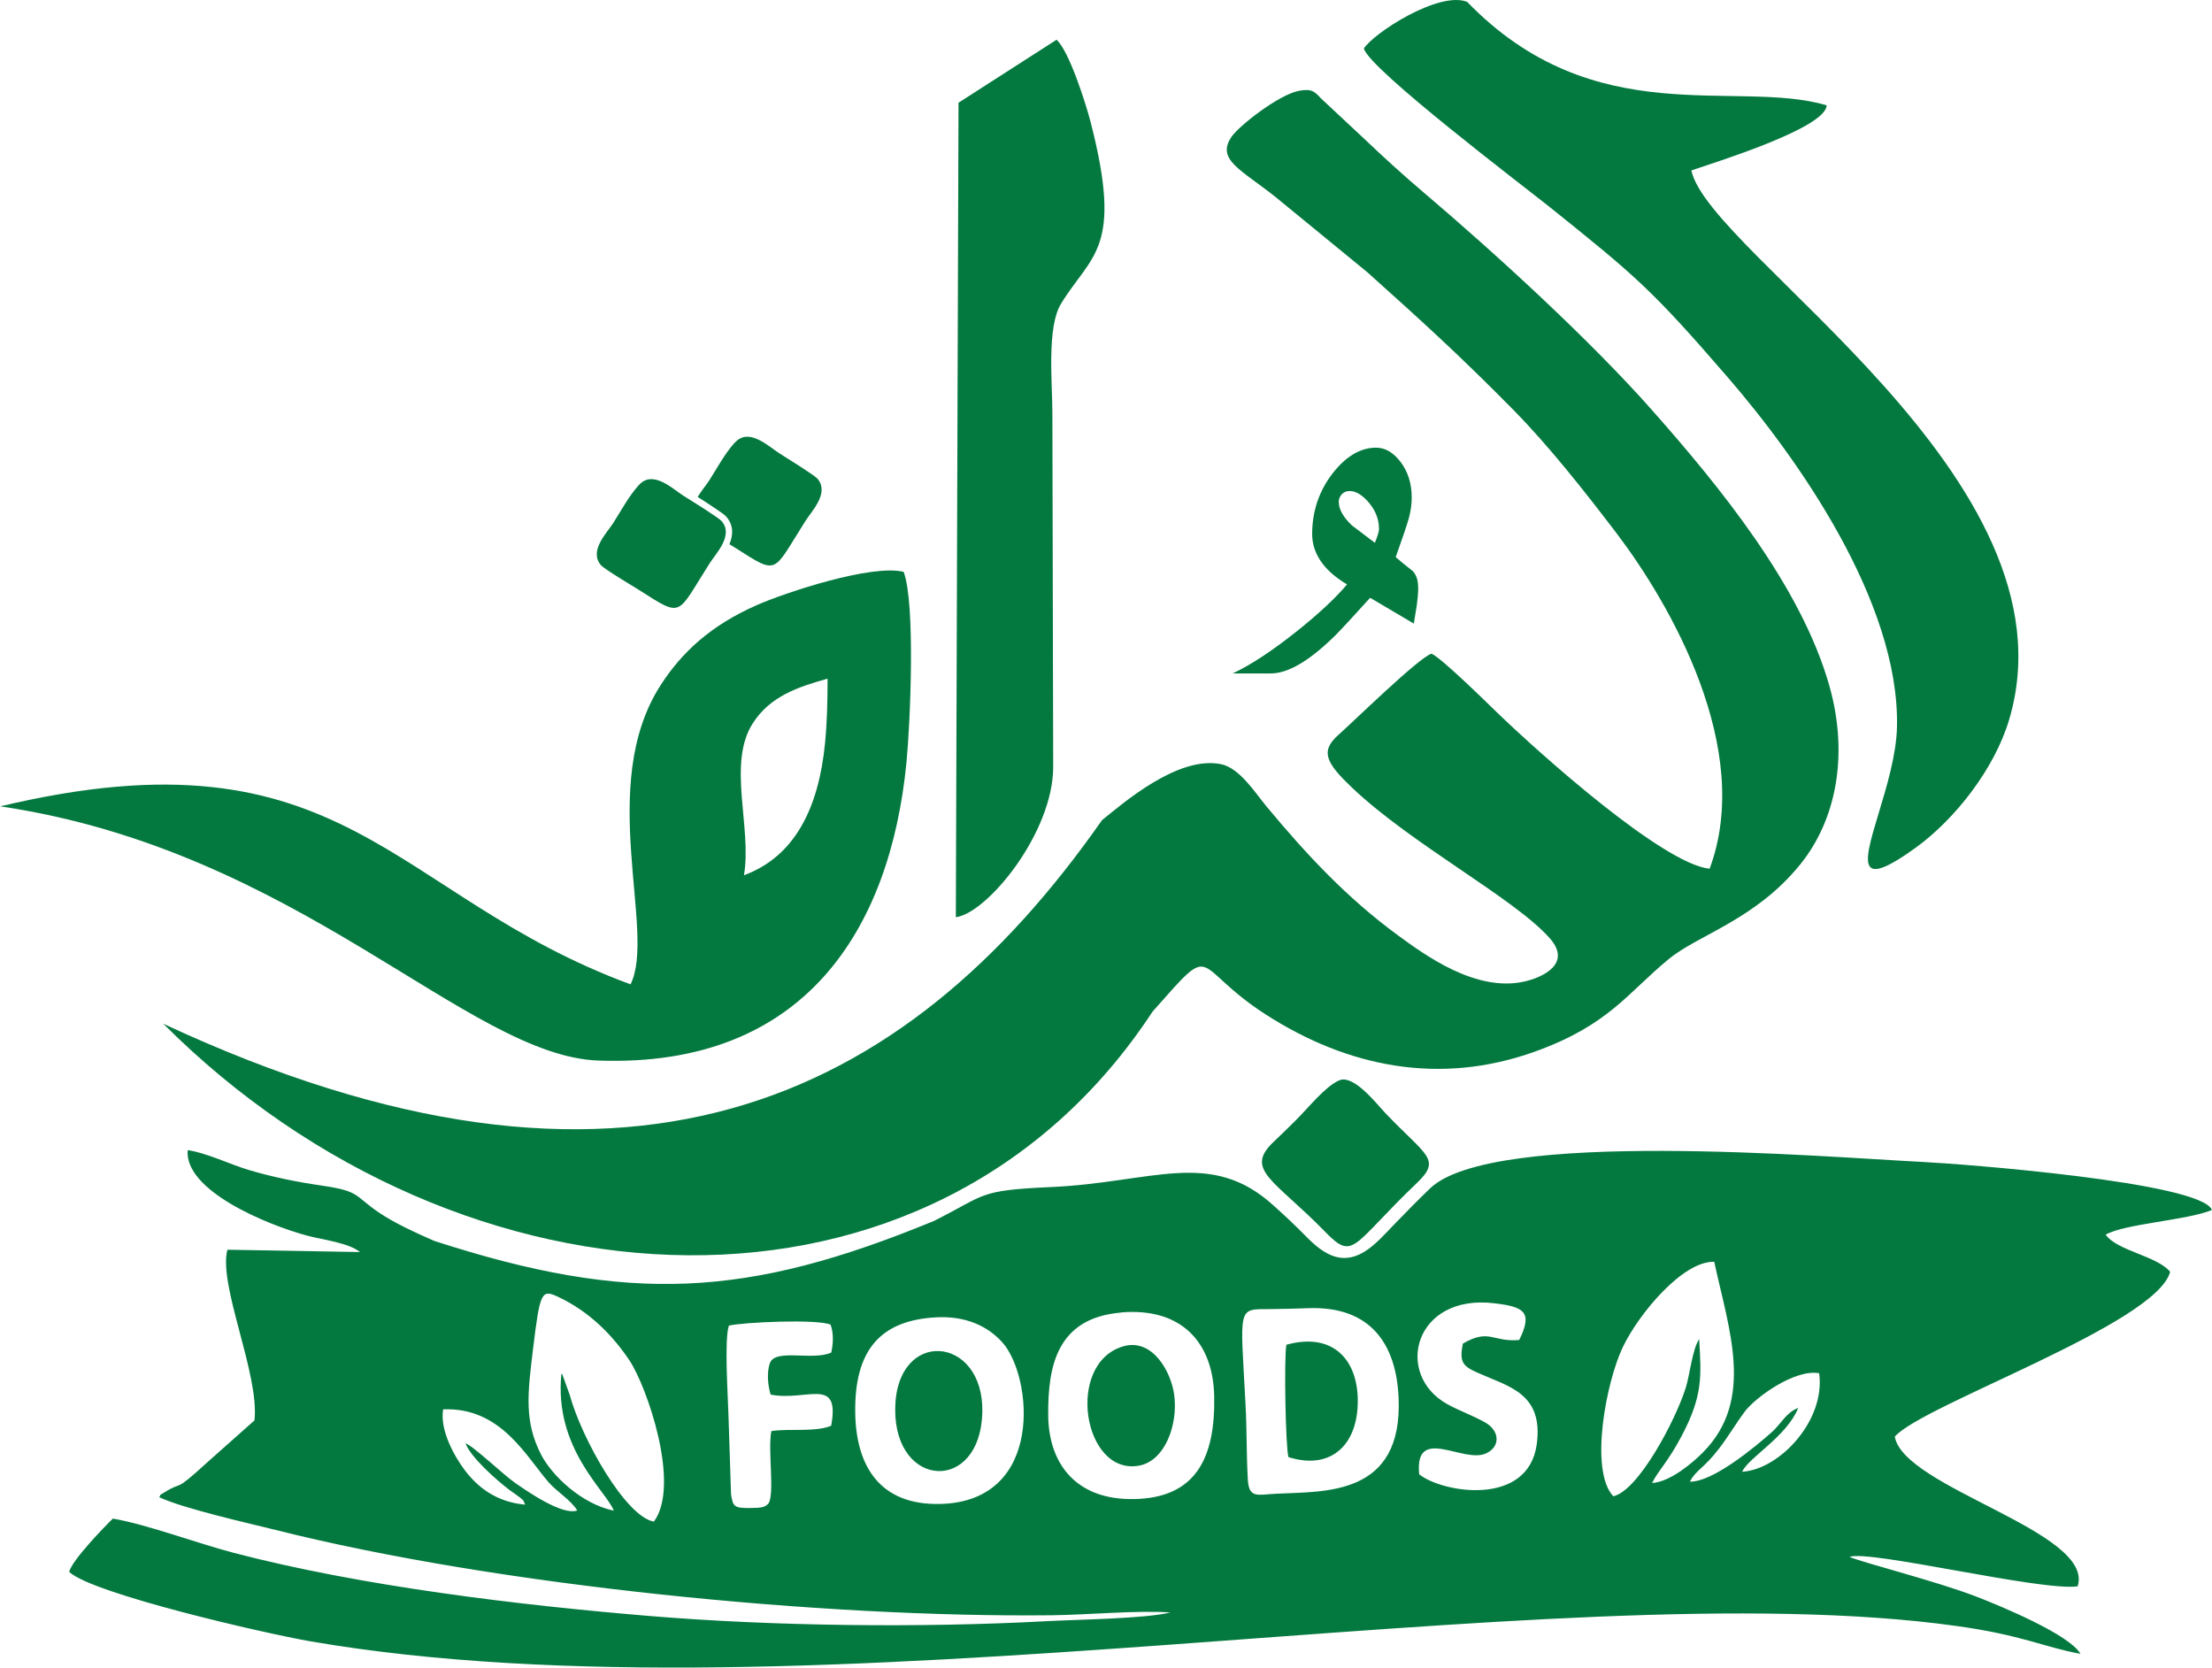<svg xmlns:xlink="http://www.w3.org/1999/xlink" viewBox="0 0 190.35 143.54" style="shape-rendering:geometricPrecision; text-rendering:geometricPrecision; image-rendering:optimizeQuality; fill-rule:evenodd; clip-rule:evenodd" version="1.1" height="0.968in" width="1.284in" xml:space="preserve" xmlns="http://www.w3.org/2000/svg">
 <defs>
  <style type="text/css">
   
    .fil0 {fill:#03793F}
    .fil1 {fill:#03793F;fill-rule:nonzero}
   
  </style>
 </defs>
 <g id="Layer_x0020_1">
  <g id="_1798591504704">
   <path d="M44.65 128.82c0.52,0.47 0.23,0.06 0.53,0.68 -2.52,-0.22 -4.12,-1.54 -5.21,-2.98 -0.83,-1.11 -2.16,-3.39 -1.85,-5.22 4.98,-0.21 7.14,4.07 9.11,6.31 0.66,0.75 1.92,1.53 2.43,2.39 -1.26,0.48 -4.38,-1.7 -5.34,-2.37 -1.09,-0.76 -3.63,-3.21 -4.27,-3.4 0.41,1.15 2.62,3.13 3.77,4 0.21,0.16 0.67,0.46 0.81,0.59zm32.38 -7.5c-0.02,6.84 7.34,7.19 7.5,0.23 0.15,-6.68 -7.48,-7.29 -7.5,-0.23zm19.65 -5.45c-5.04,1.44 -3.48,11.18 1.36,10.27 2.21,-0.42 3.36,-3.52 3,-6.13 -0.27,-1.95 -1.86,-4.85 -4.36,-4.14zm14.02 -0.13c-0.21,1.18 -0.07,8.83 0.18,9.67 3.83,1.2 6.11,-1.26 5.96,-5.17 -0.13,-3.39 -2.29,-5.57 -6.14,-4.5zm-64.85 0.42c0.6,-4.98 0.74,-5.21 2.13,-4.56 2.73,1.27 4.72,3.32 6.16,5.46 1.53,2.29 4.45,10.74 2.12,13.9 -2.41,-0.41 -6.2,-7.08 -7.25,-10.92l-0.6 -1.66c-0.01,-0.09 -0.07,-0.11 -0.11,-0.15 -0.66,6.46 3.87,10.1 4.51,11.79 -2.85,-0.6 -5.33,-3.07 -6.23,-4.77 -1.5,-2.87 -1.19,-5.31 -0.73,-9.09zm34.69 -2.78c2.52,-0.14 4.43,0.73 5.71,2.15 2.59,2.87 3.7,13.67 -5.31,13.91 -5.25,0.14 -7.28,-3.28 -7.35,-7.84 -0.08,-5.37 2.14,-7.96 6.95,-8.22zm15.91 -0.42c5.2,-0.45 7.96,2.56 8.04,7.26 0.09,5.27 -1.6,8.49 -6.4,8.78 -5.32,0.32 -7.87,-2.87 -7.89,-7.24 -0.02,-4.09 0.69,-8.31 6.25,-8.79zm-33.72 1.13c1.13,-0.28 7.57,-0.59 8.74,-0.08 0.26,0.75 0.24,1.53 0.06,2.4 -1.6,0.73 -4.81,-0.37 -5.28,0.9 -0.3,0.8 -0.17,2.01 0.06,2.72 3.12,0.61 6,-1.63 5.21,2.68 -1.34,0.57 -3.64,0.22 -5.15,0.46 -0.32,1.6 0.3,5.34 -0.24,6.22 -0.32,0.36 -0.63,0.39 -1.61,0.4 -1.38,0.02 -1.45,-0.15 -1.62,-1.17l-0.22 -6.78c-0.04,-1.61 -0.38,-6.58 0.04,-7.76zm82.71 13.42c0.52,-1 1.19,-1.12 2.5,-2.83 0.85,-1.11 1.38,-2.06 2.22,-3.19 0.91,-1.22 4.31,-3.68 6.4,-3.3 0.56,4.1 -3.44,8.3 -6.63,8.48 0.55,-1.23 3.81,-2.99 4.83,-5.49 -1.02,0.36 -1.53,1.42 -2.22,2.03 -1.5,1.34 -5.15,4.36 -7.1,4.31zm-32.82 -14.92c5.39,-0.18 7.54,3.16 7.74,7.71 0.37,8.5 -6.35,8.05 -10.52,8.26 -1.63,0.08 -2.37,0.45 -2.46,-1.26 -0.12,-2.1 -0.08,-4.3 -0.19,-6.34 -0.46,-8.72 -0.76,-8.26 2.22,-8.29 1.06,-0.01 2.07,-0.04 3.22,-0.08zm9.51 14.29c-0.41,-4.29 3.83,-0.86 5.78,-1.8 1.25,-0.6 1.14,-1.96 -0.11,-2.66 -1.08,-0.61 -2.14,-0.96 -3.25,-1.57 -4.61,-2.56 -2.85,-9.52 4.06,-8.68 2.48,0.3 3.36,0.7 2.13,3.16 -2.3,0.2 -2.55,-1.02 -4.85,0.31 -0.32,1.62 0,1.94 1.3,2.52 2.64,1.18 5.66,1.76 5.06,6.15 -0.75,5.41 -8.13,4.18 -10.13,2.57zm16.7 1.89c-2.06,-2.23 -0.61,-9.84 0.84,-12.85 1.38,-2.87 5.17,-7.41 7.86,-7.32 1.23,5.76 3.53,11.87 -0.97,16.4 -0.84,0.85 -2.77,2.53 -4.38,2.64 0.58,-1.17 1.32,-1.72 2.59,-4.14 1.76,-3.37 1.66,-5.02 1.46,-8.24 -0.57,0.81 -0.81,3.09 -1.15,4.17 -0.89,2.84 -4.1,8.9 -6.25,9.35zm42.4 -22.51c1.64,-0.94 6.96,-1.22 9.14,-2.12 -0.94,-2.4 -21.53,-3.97 -24.99,-4.14 -8.44,-0.42 -36.93,-2.86 -42.31,2.28 -1.09,1.05 -2.14,2.12 -3.19,3.21 -0.65,0.68 -1.37,1.47 -2.13,2.02 -2.1,1.53 -3.76,0.54 -5.34,-1.08 -0.91,-0.93 -1.85,-1.81 -2.82,-2.68 -5.42,-4.92 -10.38,-1.97 -19.2,-1.58 -6.31,0.28 -5.51,0.66 -10.04,2.92 -16.01,6.59 -26.14,7.18 -43,1.71 -1.57,-0.69 -3.4,-1.52 -4.76,-2.44 -2.13,-1.45 -1.6,-1.83 -4.85,-2.31 -2.16,-0.31 -4.23,-0.73 -6.28,-1.33 -1.66,-0.49 -3.73,-1.51 -5.33,-1.73 -0.3,3.5 6.87,6.44 10.29,7.36 1.26,0.34 3.56,0.61 4.54,1.41l-11.41 -0.2c-0.81,3.03 2.77,10.7 2.33,14.69l-4.03 3.58c-3.06,2.8 -2.01,1.54 -3.71,2.61 -0.65,0.41 -0.18,-0 -0.46,0.42 2.12,0.99 7.58,2.21 10.03,2.82 19.06,4.8 47.11,7.56 66.82,7.34 3.2,-0.04 7.34,-0.44 10.19,-0.24 -2.19,0.54 -7.91,0.6 -10.66,0.75 -10.75,0.58 -23.38,0.44 -34.09,-0.44 -11.25,-0.93 -24.86,-2.56 -35.87,-5.44 -3.17,-0.83 -7.52,-2.46 -10.41,-2.95 -0.7,0.68 -3.54,3.6 -3.76,4.59 2.05,1.9 16.93,5.31 20.74,5.97 42.99,7.41 106.86,-6.17 141.68,-1.32 5.71,0.79 7.52,1.82 10.7,2.4 -0.9,-1.61 -6.63,-4.03 -9.03,-4.95 -3.35,-1.29 -9.57,-2.86 -10.85,-3.39 1.68,-0.64 16.55,2.98 19.64,2.53 1.5,-4.69 -14.97,-8.46 -15.74,-12.88 2.33,-2.72 22.54,-9.69 23.7,-14.19 -1.14,-1.38 -4.59,-1.8 -5.56,-3.21z" class="fil0"></path>
   <path d="M147.13 74.77c-3.99,-0.41 -14.53,-9.81 -18.34,-13.49 -0.92,-0.89 -4.78,-4.69 -5.6,-5.02 -1.12,0.36 -6.73,5.86 -8,6.98 -1.63,1.43 -1.04,2.45 1.16,4.55 5.16,4.9 14,9.54 17.02,12.96 1.95,2.2 -0.63,3.38 -2.19,3.73 -4.16,0.93 -8.51,-2.25 -10.85,-3.96 -4.46,-3.26 -7.95,-7.04 -11.33,-11.1 -0.96,-1.15 -2.32,-3.33 -3.93,-3.65 -3.72,-0.75 -8.41,3.35 -10.24,4.82 -17.02,24.34 -41.15,36 -80.8,17.52 25.75,25.75 66.27,27.74 85.15,-1.04 5.59,-6.31 3.2,-3.96 9.77,0.26 7.02,4.51 14.95,6.12 23.14,3.18 6.38,-2.29 7.97,-5.05 11.53,-7.97 2.54,-2.09 7.46,-3.38 11.31,-8.14 3.1,-3.83 4.17,-9.39 2.54,-15.26 -2.42,-8.71 -9.64,-17.43 -15.17,-23.7 -5.4,-6.13 -13.63,-13.65 -19.79,-18.88 -1.74,-1.48 -3.36,-2.95 -5.05,-4.56l-3.78 -3.53c-0.53,-0.57 -0.78,-0.87 -1.91,-0.65 -1.74,0.34 -5.12,2.99 -5.78,3.94 -1.36,1.98 0.78,2.81 3.77,5.19l7.92 6.49c4.77,4.28 7.98,7.19 12.6,11.88 2.98,3.03 6.03,6.88 8.86,10.6 4.54,5.98 11.86,18.54 7.98,28.88z" class="fil0"></path>
   <path d="M117.38 4.19c0.46,1.77 13.83,11.9 16.1,13.72 7.26,5.83 8.66,6.98 15.2,14.55 5.96,6.89 14.8,19.3 14.58,30.08 -0.1,4.83 -3.37,11.08 -2.28,12.11 0.44,0.41 1.59,-0.02 3.93,-1.72 3.38,-2.46 6.75,-6.78 8,-10.98 6.21,-20.78 -25.84,-40.08 -27.35,-47.28 1.88,-0.65 11.64,-3.65 11.64,-5.61 -7.8,-2.29 -19.96,2.43 -30.94,-8.9 -2.43,-0.96 -8.06,2.69 -8.9,4.03z" class="fil0"></path>
   <path d="M-0 69.4c25.71,3.8 40.18,21.48 51.49,21.88 17.79,0.63 25.11,-11.36 26.51,-25.65 0.33,-3.39 0.78,-13.67 -0.24,-16.41 -2.72,-0.69 -10.14,1.76 -12.62,2.85 -4.01,1.76 -6.5,4.1 -8.3,6.9 -5.56,8.61 -0.34,21.24 -2.59,25.75 -20.67,-7.62 -24.51,-22.41 -54.25,-15.32zm64.01 5.93c4.38,-1.61 6.43,-5.78 6.98,-11.36 0.18,-1.84 0.22,-3.72 0.22,-5.56 -2.53,0.71 -4.93,1.5 -6.43,3.83 -2.24,3.48 -0.06,8.98 -0.77,13.1z" class="fil0"></path>
   <path d="M82.25 78.94c2.69,-0.33 8.38,-7.25 8.38,-12.94l-0.07 -30.43c0,-2.6 -0.5,-7.41 0.75,-9.44 2.61,-4.26 5.37,-4.64 2.54,-15.63 -0.4,-1.55 -1.84,-6.1 -2.93,-7.08l-8.44 5.42 -0.23 70.11z" class="fil0"></path>
   <path d="M115.23 92.99c-1.22,0.55 -2.61,2.33 -3.72,3.43 -0.67,0.66 -1.17,1.16 -1.86,1.81 -2.64,2.46 0.02,3.3 4.39,7.79 2.49,2.56 2.28,1.16 7.89,-4.2 2.16,-2.06 0.82,-2.32 -2.71,-6.02 -0.72,-0.75 -2.73,-3.38 -3.99,-2.81z" class="fil0"></path>
   <path d="M54.96 41.75c-0.89,1 -1.47,2.12 -2.21,3.28 -0.54,0.84 -2.11,2.39 -1.04,3.62 0.31,0.35 2.73,1.79 3.32,2.16 3.76,2.39 3.16,2.17 6.03,-2.33 0.54,-0.85 2.09,-2.41 1.03,-3.63 -0.28,-0.32 -2.74,-1.84 -3.3,-2.19 -0.91,-0.58 -2.63,-2.26 -3.82,-0.91z" class="fil0"></path>
   <path d="M63.22 38.09c-0.89,1 -1.47,2.12 -2.21,3.28 -0.23,0.36 -0.66,0.86 -0.98,1.4 0.27,0.17 0.54,0.34 0.81,0.52 0.34,0.22 0.67,0.44 1,0.67 0.2,0.14 0.5,0.34 0.66,0.52 0.62,0.72 0.6,1.55 0.26,2.36 0.22,0.14 0.4,0.25 0.52,0.32 3.76,2.39 3.16,2.17 6.03,-2.33 0.54,-0.85 2.08,-2.41 1.03,-3.63 -0.28,-0.32 -2.74,-1.84 -3.29,-2.19 -0.91,-0.58 -2.63,-2.26 -3.82,-0.91z" class="fil0"></path>
   <path d="M122.05 50.5c0,0.52 -0.05,1.03 -0.12,1.57 -0.09,0.53 -0.17,1.06 -0.26,1.6l-3.76 -2.22c-1.49,1.64 -2.49,2.74 -3.03,3.27 -2.2,2.16 -4.03,3.24 -5.52,3.24l-3.28 0c1.58,-0.74 3.42,-1.96 5.52,-3.63 1.9,-1.52 3.34,-2.86 4.32,-4.03 -0.93,-0.56 -1.63,-1.16 -2.1,-1.78 -0.59,-0.78 -0.9,-1.63 -0.9,-2.54 0,-1.96 0.58,-3.69 1.73,-5.2 1.16,-1.5 2.42,-2.25 3.77,-2.25 0.79,0 1.49,0.41 2.13,1.25 0.62,0.84 0.94,1.84 0.94,3.04 0,0.56 -0.08,1.14 -0.24,1.75 -0.17,0.62 -0.55,1.73 -1.14,3.38 0.47,0.41 0.97,0.81 1.47,1.2 0.3,0.32 0.46,0.78 0.46,1.37zm-3.38 -5c0,-0.81 -0.29,-1.54 -0.85,-2.22 -0.58,-0.68 -1.13,-1.02 -1.67,-1.02 -0.3,0 -0.53,0.11 -0.7,0.3 -0.17,0.21 -0.24,0.43 -0.24,0.62 0,0.65 0.38,1.32 1.13,2.04l1.98 1.5c0.24,-0.59 0.36,-1 0.36,-1.23z" class="fil1"></path>
  </g>
 </g>
</svg>
